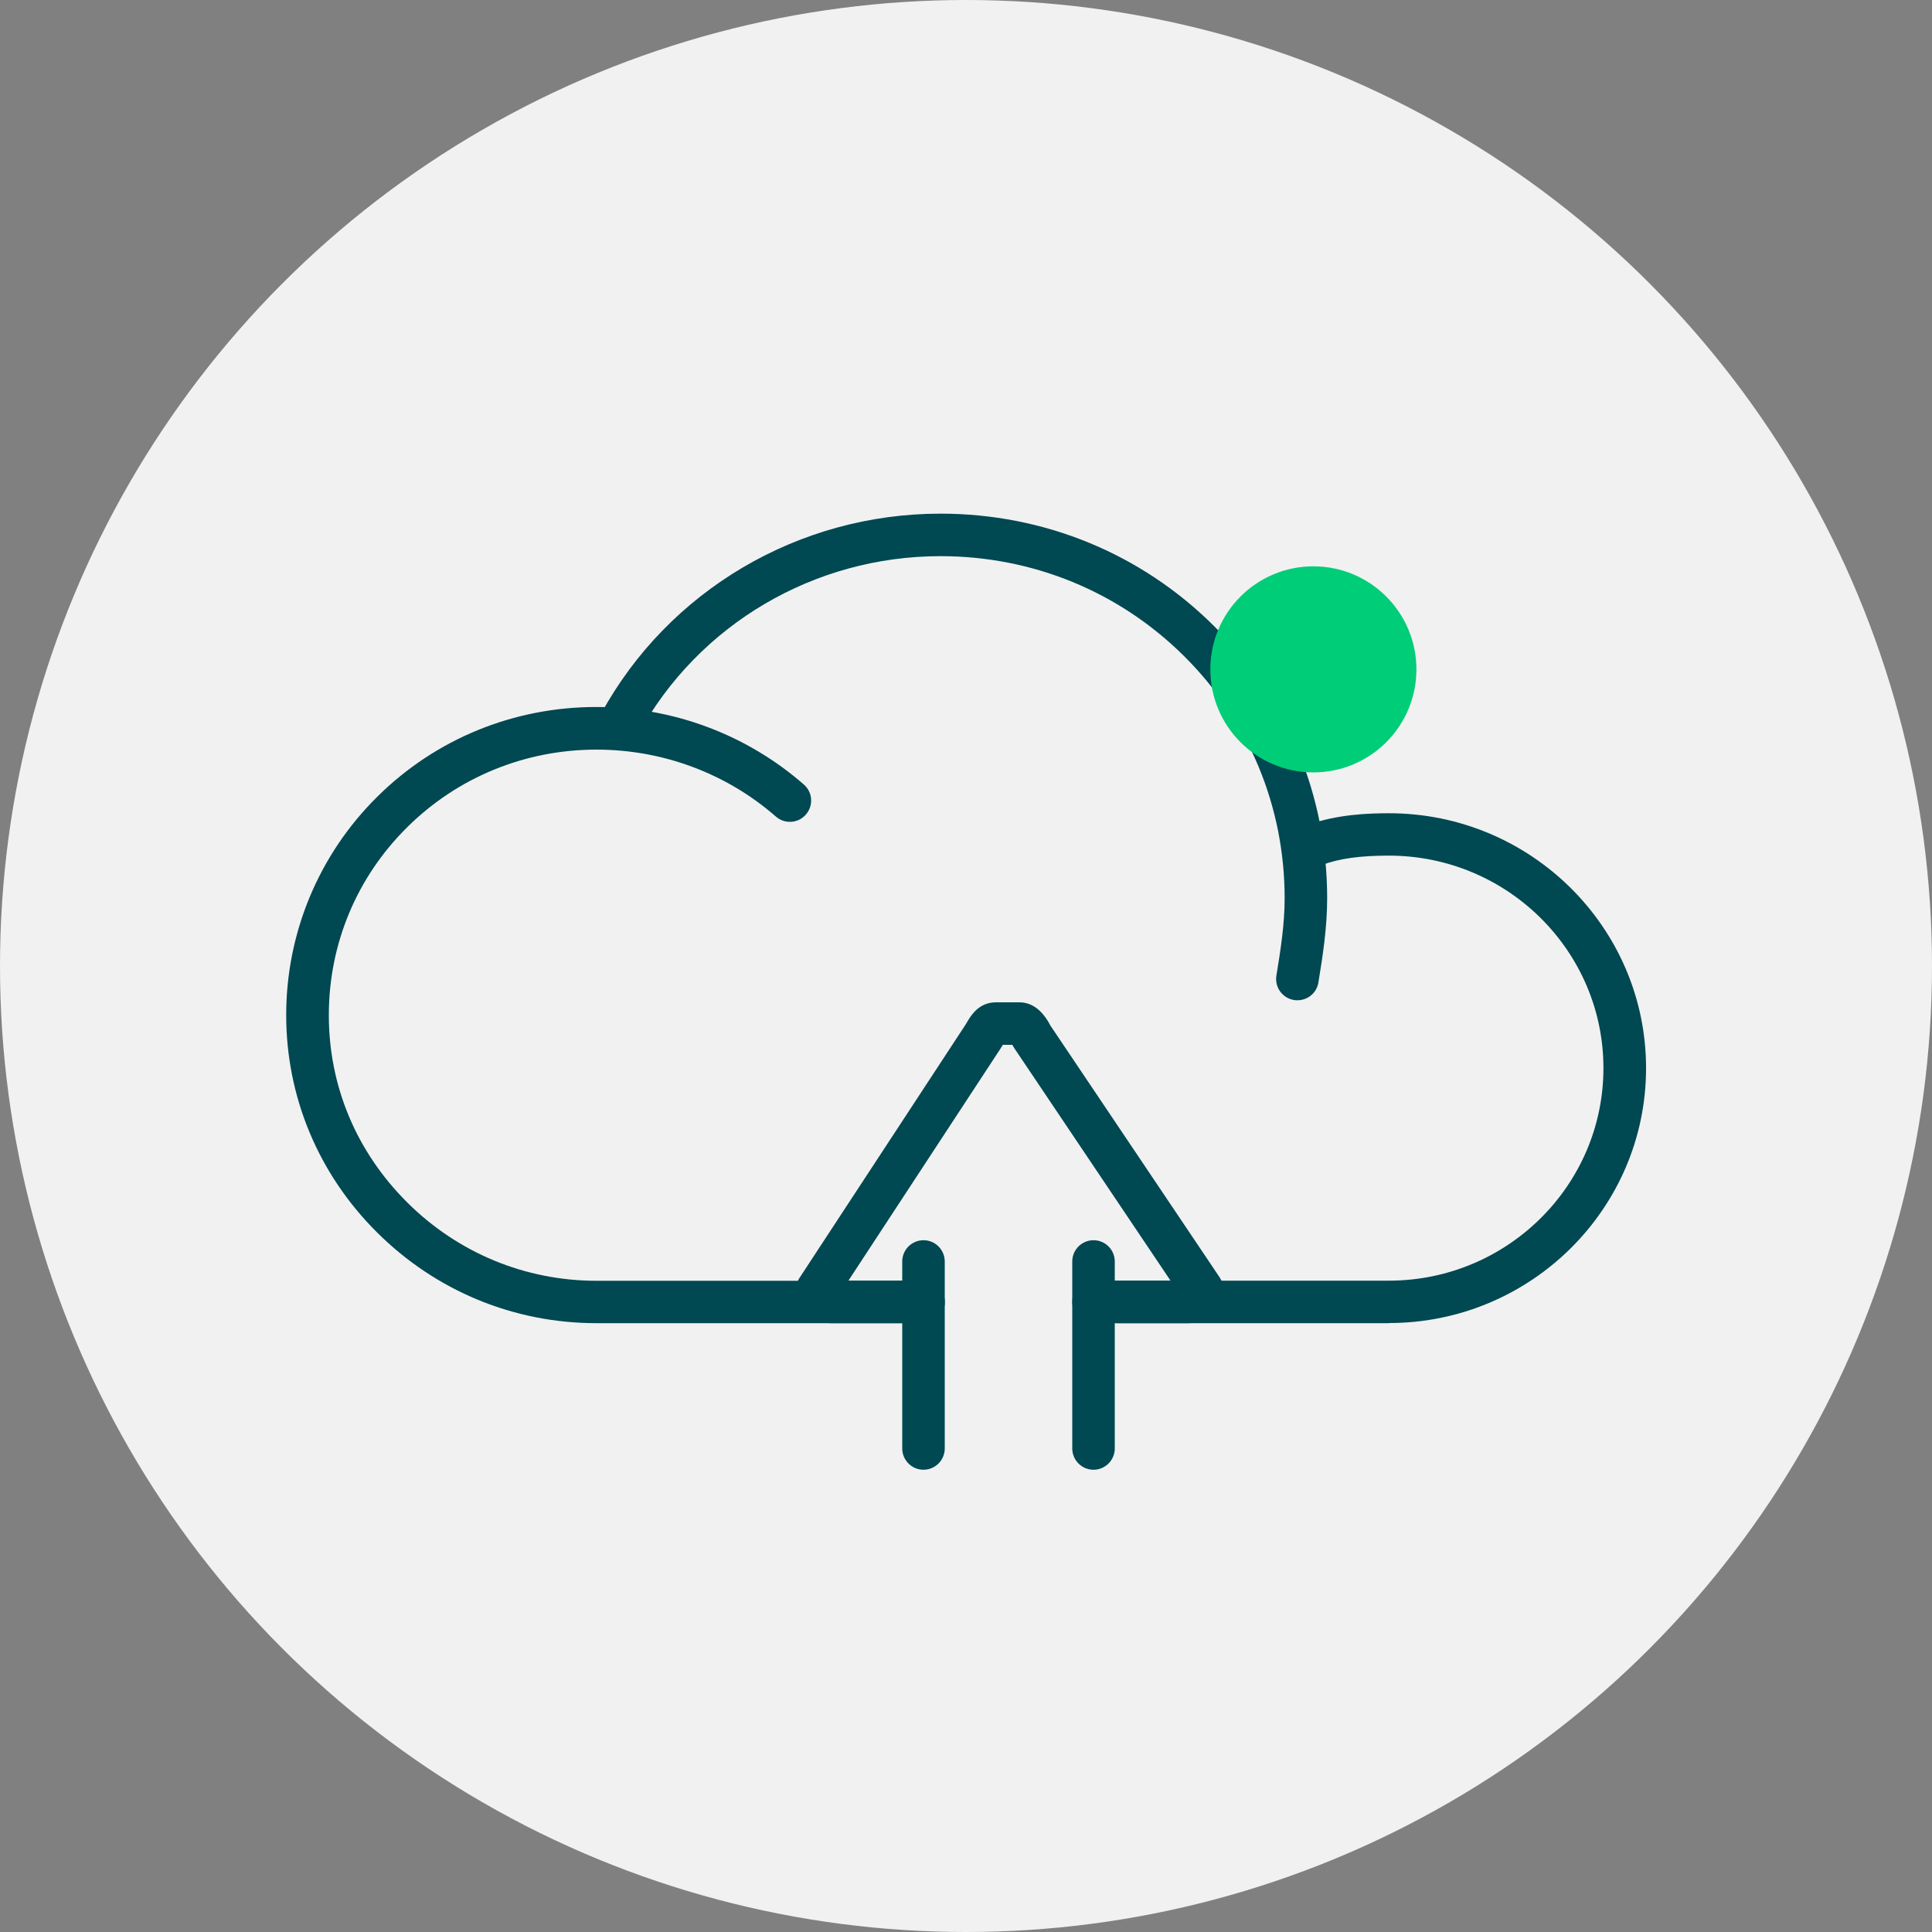 <?xml version="1.0" encoding="UTF-8"?> <svg xmlns="http://www.w3.org/2000/svg" id="Layer_1" data-name="Layer 1" viewBox="0 0 150 150"><rect x="0" y="0" width="150" height="150" fill="#808080" stroke="none"/><defs><style> .cls-1 { fill: #004852; } .cls-2 { fill: #00cd78; } .cls-3 { fill: #f1f1f1; } </style></defs><circle class="cls-3" cx="75" cy="75" r="75"></circle><g id="Page-1"><g id="Cloud-upload"><g id="Group"><path class="cls-1" d="m100.73,77.66c-.09,0-.18,0-.27-.02-.9-.15-1.51-1-1.36-1.9.32-1.94.64-3.99.64-6,0-7.13-2.78-13.81-7.82-18.81-5.04-5-11.75-7.75-18.9-7.75-9.81,0-18.8,5.3-23.46,13.82-.44.8-1.44,1.09-2.24.66-.8-.44-1.09-1.44-.66-2.24,5.24-9.58,15.34-15.54,26.36-15.54,8.03,0,15.57,3.09,21.22,8.71,5.67,5.63,8.8,13.14,8.8,21.15,0,2.26-.34,4.47-.68,6.54-.13.81-.83,1.38-1.63,1.38Z"></path><path class="cls-1" d="m71.7,102.73h-25.4c-6.41,0-12.46-2.5-17.02-7.04-4.56-4.53-7.06-10.53-7.06-16.88s2.51-12.44,7.07-16.95c4.54-4.5,10.59-6.97,17.02-6.97,5.95,0,11.66,2.14,16.1,6.02.69.6.76,1.64.16,2.33-.6.69-1.64.76-2.33.16-3.83-3.35-8.78-5.2-13.92-5.2-5.56,0-10.78,2.14-14.7,6.02-3.93,3.89-6.09,9.07-6.09,14.6s2.16,10.63,6.09,14.54c3.94,3.92,9.16,6.08,14.69,6.08h25.4c.91,0,1.65.74,1.65,1.65s-.74,1.65-1.65,1.65Z"></path><path class="cls-1" d="m107.83,102.73h-22.93c-.91,0-1.65-.74-1.65-1.65s.74-1.65,1.65-1.65h22.93c9.19,0,16.66-7.4,16.66-16.5s-7.47-16.5-16.66-16.5c-2.22,0-3.83.22-5.21.73-.86.31-1.8-.13-2.11-.99-.31-.86.13-1.8.99-2.11,2.28-.83,4.71-.92,6.34-.92,11.01,0,19.96,8.88,19.96,19.79s-8.95,19.79-19.96,19.79Z"></path></g><g id="Group-2" data-name="Group"><path class="cls-1" d="m92.32,102.73h-5.61c-.91,0-1.65-.74-1.65-1.65s.74-1.65,1.65-1.65h4.17l-12.13-18.05c-.04-.06-.07-.12-.11-.18-.01-.03-.03-.05-.04-.08h-.74c-.05.08-.1.16-.16.26l-11.83,18.05h4.69c.91,0,1.65.74,1.65,1.65s-.74,1.65-1.65,1.65h-6.1c-1.48,0-2.64-1.16-2.64-2.64,0-.32.09-.64.27-.9l12.87-19.63c.05-.08.1-.16.15-.25.29-.48.89-1.49,2.22-1.49h1.81c.98,0,1.79.61,2.41,1.8l13.14,19.55c.18.27.28.59.28.92,0,1.41-1.23,2.64-2.64,2.64Z"></path><path class="cls-1" d="m84.9,114.11c-.91,0-1.65-.74-1.65-1.65v-14.52c0-.91.74-1.65,1.65-1.65s1.65.74,1.65,1.65v14.52c0,.91-.74,1.65-1.65,1.65Z"></path><path class="cls-1" d="m71.7,114.11c-.91,0-1.65-.74-1.65-1.65v-14.52c0-.91.74-1.65,1.65-1.65s1.65.74,1.65,1.65v14.52c0,.91-.74,1.65-1.65,1.65Z"></path></g></g></g><circle class="cls-2" cx="101.97" cy="51.97" r="8"></circle></svg> 